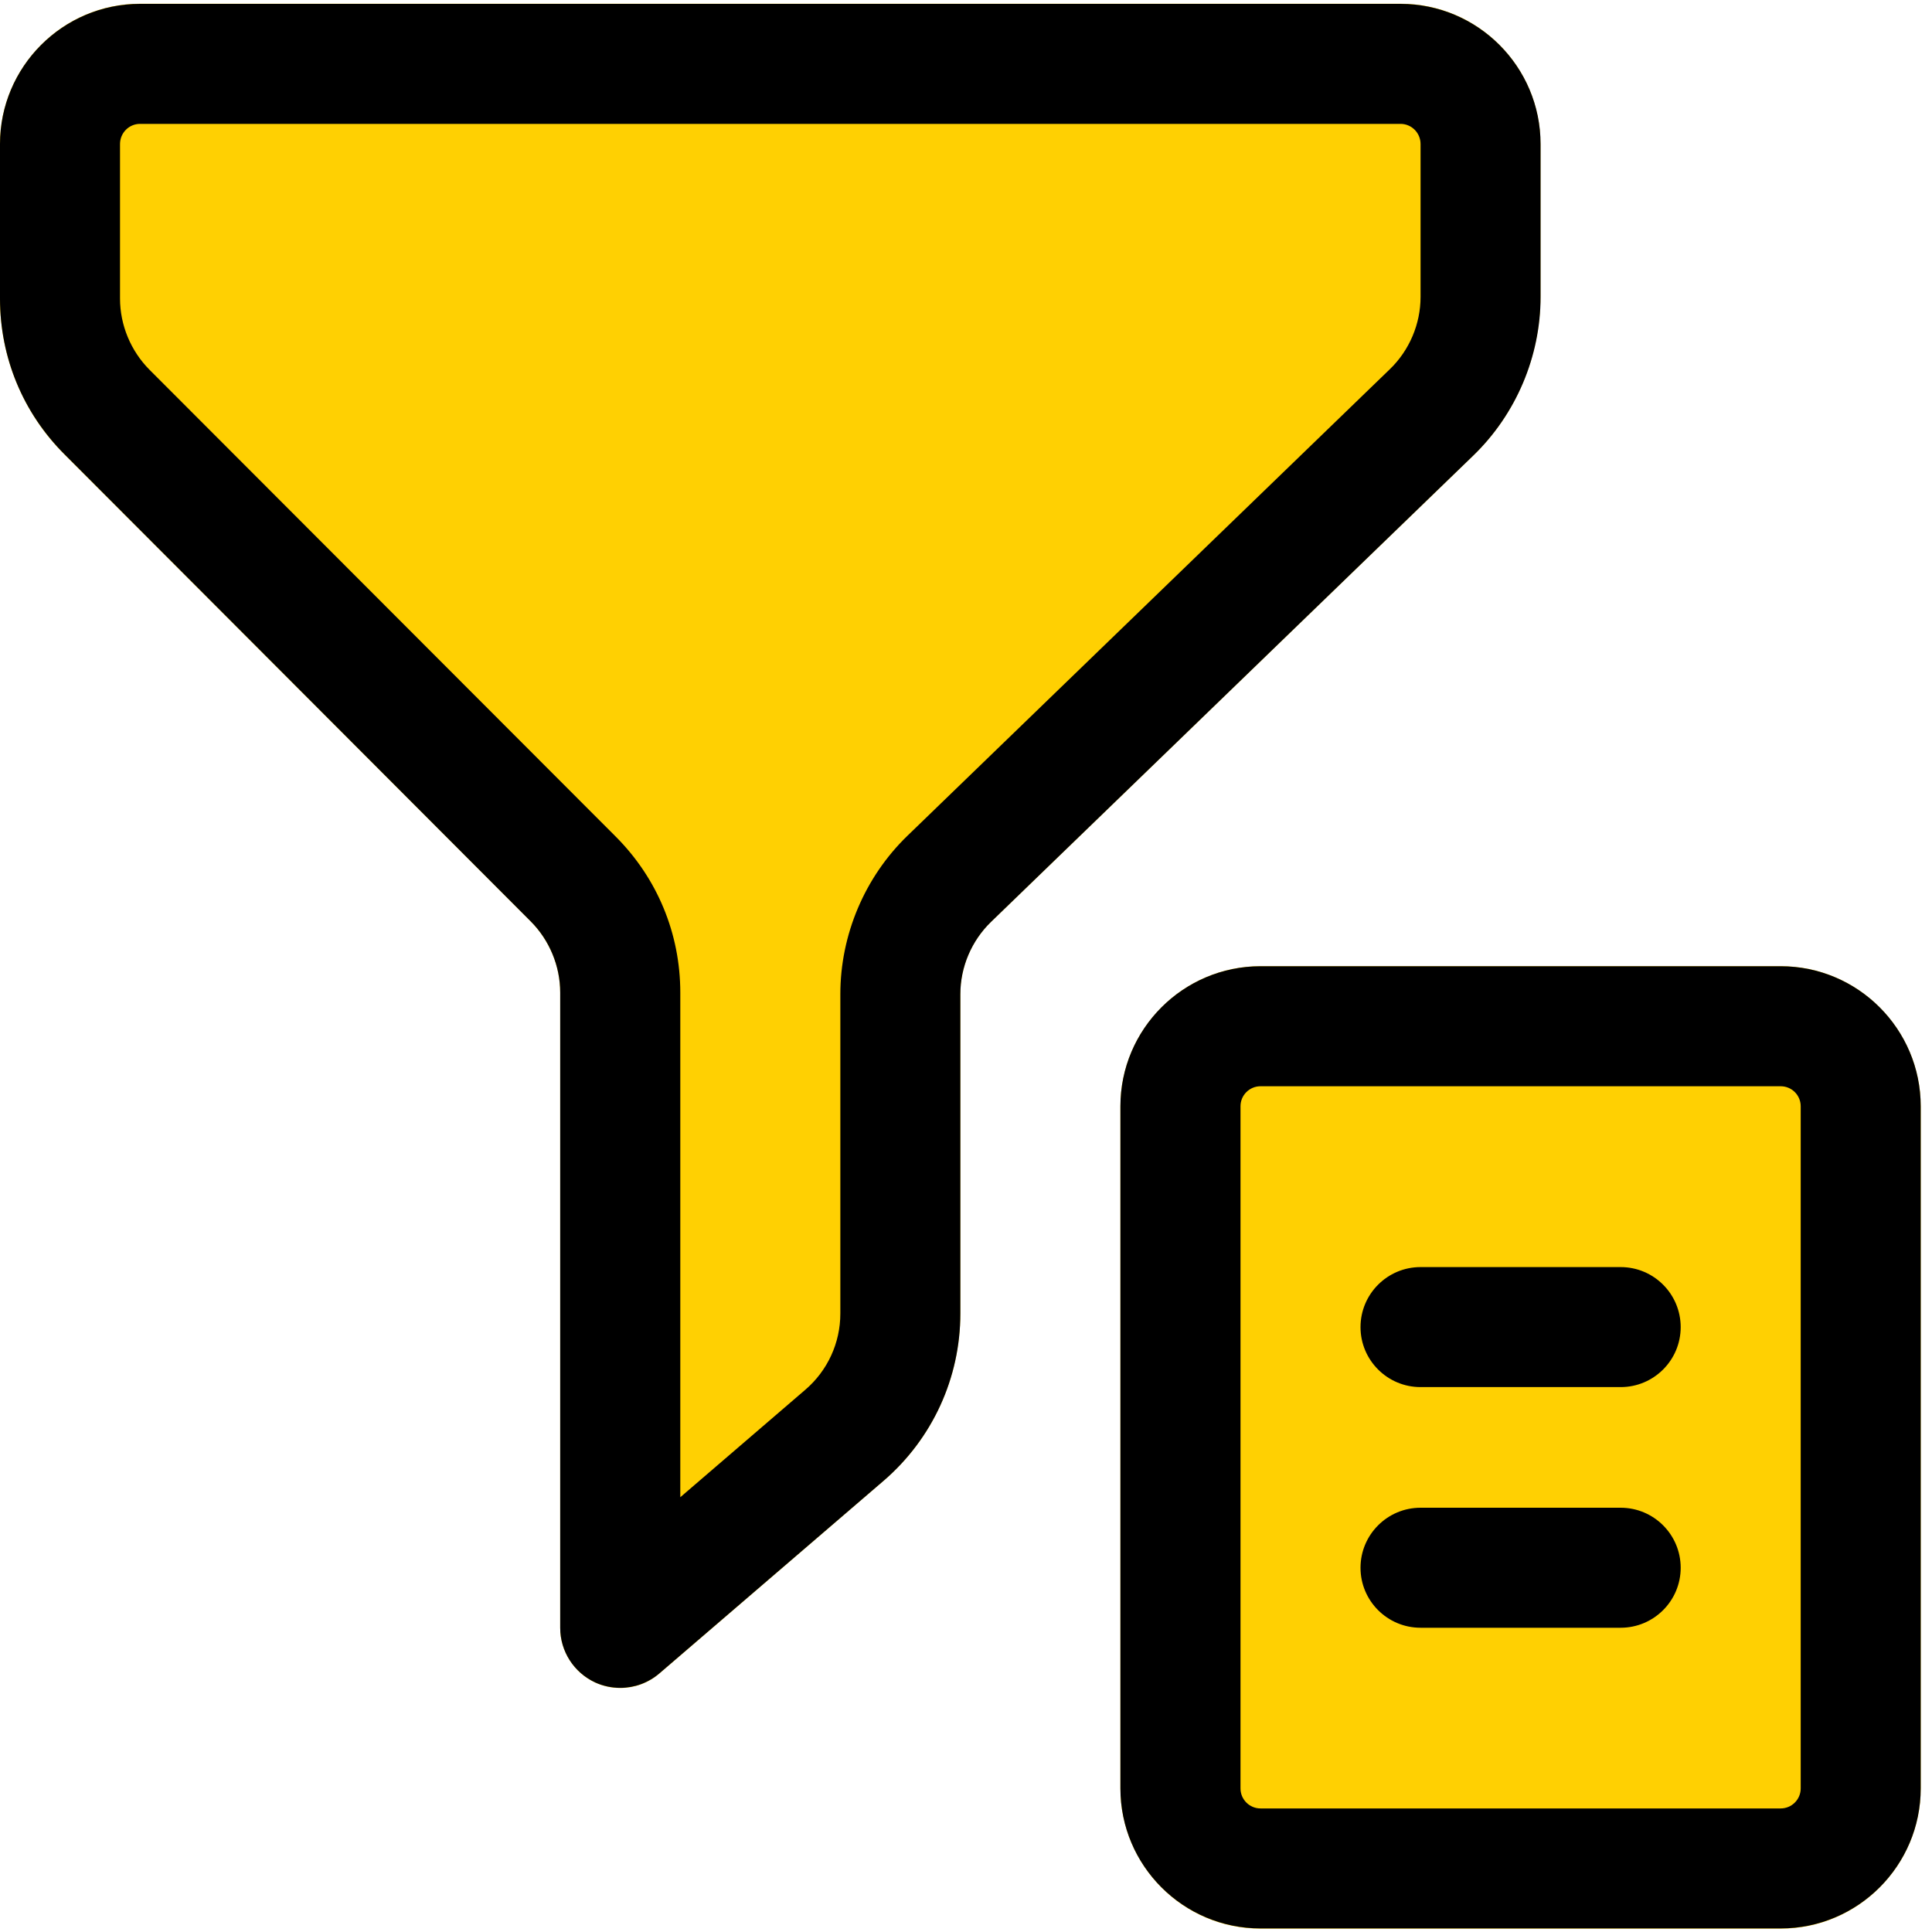<?xml version="1.0" encoding="UTF-8"?>
<svg width="25px" height="25px" viewBox="0 0 25 25" version="1.1" xmlns="http://www.w3.org/2000/svg" xmlns:xlink="http://www.w3.org/1999/xlink">
    <title>15EC8EA9-011E-43ED-BCD6-9E677B64199F</title>
    <g id="Product-List" stroke="none" stroke-width="1" fill="none" fill-rule="evenodd">
        <g id="Product-List-Page-mukaabat" transform="translate(-605, -402)" fill-rule="nonzero">
            <g id="paper" transform="translate(605, 402)">
                <path d="M18.123,0.048 L1.812,0.048 C0.813,0.048 0,0.863 0,1.864 L0,3.863 C0,4.625 0.296,5.343 0.835,5.882 L6.87,11.926 C7.11,12.168 7.249,12.502 7.249,12.843 L7.249,21.064 C7.249,21.369 7.425,21.644 7.702,21.772 C7.805,21.819 7.916,21.843 8.026,21.843 C8.208,21.843 8.388,21.779 8.531,21.656 L11.432,19.163 C12.064,18.62 12.426,17.831 12.426,16.997 L12.426,12.866 C12.426,12.515 12.57,12.175 12.822,11.931 L19.063,5.896 C19.616,5.362 19.933,4.612 19.933,3.842 L19.933,1.864 C19.935,0.863 19.122,0.048 18.123,0.048 L18.123,0.048 Z" id="Path" fill="#FFD002"></path>
                <path d="M23.042,12.502 L16.311,12.502 C15.311,12.502 14.498,13.317 14.498,14.318 L14.498,23.141 C14.498,24.142 15.311,24.957 16.311,24.957 L23.042,24.957 C24.041,24.957 24.854,24.142 24.854,23.141 L24.854,14.318 C24.854,13.317 24.041,12.502 23.042,12.502 Z" id="Path" fill="#FFD002"></path>
                <path d="M8.026,21.841 C7.916,21.841 7.805,21.818 7.702,21.771 C7.426,21.643 7.249,21.368 7.249,21.064 L7.249,12.844 C7.249,12.501 7.11,12.166 6.869,11.924 L0.835,5.879 C0.296,5.341 0,4.625 0,3.863 L0,1.864 C0,0.864 0.813,0.05 1.812,0.05 L18.123,0.05 C19.122,0.05 19.935,0.864 19.935,1.864 L19.935,3.842 C19.935,4.612 19.618,5.359 19.065,5.894 L12.824,11.929 C12.572,12.173 12.427,12.513 12.427,12.864 L12.427,16.997 C12.427,17.83 12.065,18.618 11.434,19.161 L8.532,21.654 C8.388,21.777 8.208,21.841 8.026,21.841 L8.026,21.841 Z M1.812,1.603 C1.669,1.603 1.553,1.72 1.553,1.864 L1.553,3.863 C1.553,4.206 1.692,4.54 1.933,4.783 L7.968,10.826 C8.506,11.365 8.803,12.082 8.803,12.844 L8.803,19.374 L10.421,17.983 C10.709,17.736 10.874,17.377 10.874,16.997 L10.874,12.864 C10.874,12.095 11.191,11.347 11.744,10.813 L17.985,4.777 C18.237,4.534 18.382,4.193 18.382,3.842 L18.382,1.864 C18.382,1.72 18.266,1.603 18.123,1.603 L1.812,1.603 Z" id="Shape" fill="#000000"></path>
                <path d="M23.042,24.954 L16.311,24.954 C15.311,24.954 14.498,24.141 14.498,23.142 L14.498,14.315 C14.498,13.316 15.311,12.503 16.311,12.503 L23.042,12.503 C24.041,12.503 24.854,13.316 24.854,14.315 L24.854,23.142 C24.854,24.141 24.041,24.954 23.042,24.954 Z M16.311,14.056 C16.168,14.056 16.052,14.172 16.052,14.315 L16.052,23.142 C16.052,23.285 16.168,23.401 16.311,23.401 L23.042,23.401 C23.185,23.401 23.301,23.285 23.301,23.142 L23.301,14.315 C23.301,14.172 23.185,14.056 23.042,14.056 L16.311,14.056 Z" id="Shape" fill="#000000"></path>
                <path d="M20.971,17.949 L18.382,17.949 C17.953,17.949 17.605,17.601 17.605,17.173 C17.605,16.744 17.953,16.396 18.382,16.396 L20.971,16.396 C21.4,16.396 21.748,16.744 21.748,17.173 C21.748,17.601 21.4,17.949 20.971,17.949 Z" id="Path" fill="#000000"></path>
                <path d="M20.971,21.063 L18.382,21.063 C17.953,21.063 17.605,20.715 17.605,20.287 C17.605,19.858 17.953,19.51 18.382,19.51 L20.971,19.51 C21.4,19.51 21.748,19.858 21.748,20.287 C21.748,20.715 21.4,21.063 20.971,21.063 Z" id="Path" fill="#000000"></path>
            </g>
        </g>
    </g>
</svg>